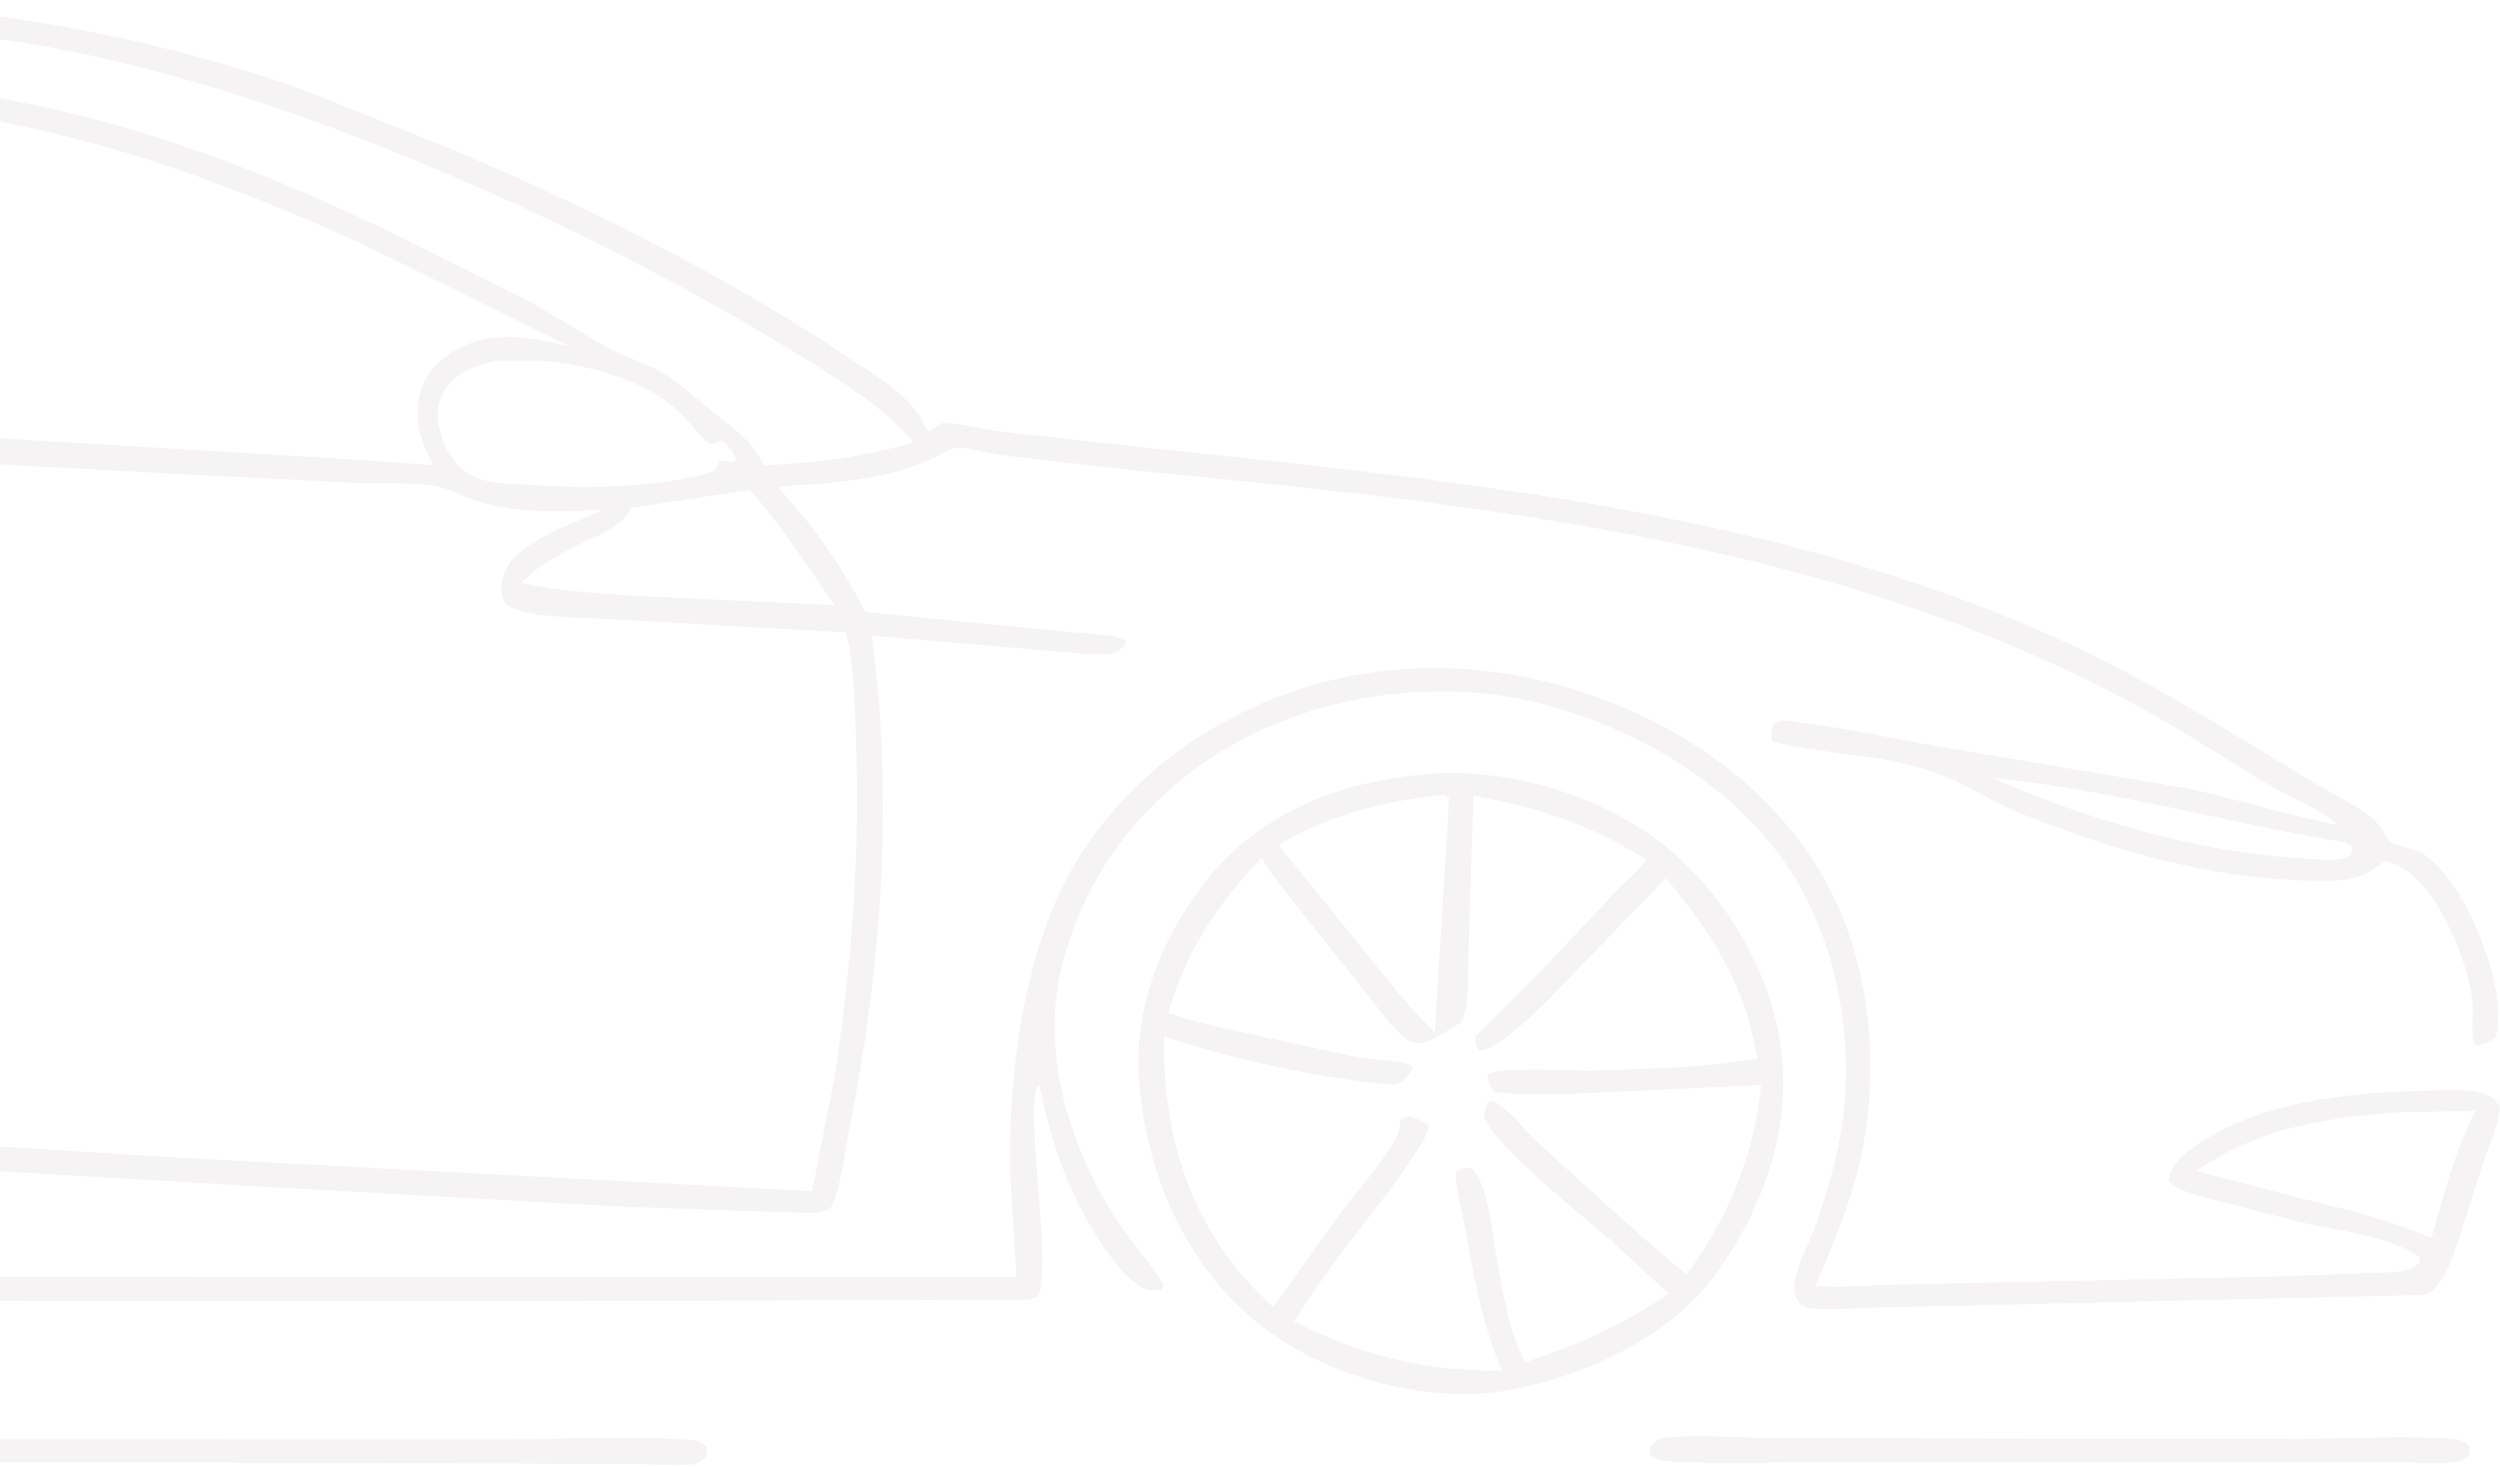 <svg width="426" height="250" viewBox="0 0 426 250" fill="none" xmlns="http://www.w3.org/2000/svg">
<g clip-path="url(#clip0_42_397)">
<path d="M420.754 246.447C419.705 245.464 419.218 245.287 417.781 245.185C409.768 244.619 401.253 245.163 393.184 245.167L341.54 245.154L301.61 245.04C295.792 245.022 289.272 244.393 283.533 245.029C283.07 245.083 282.901 245.16 282.502 245.301L281.152 246.628L281.219 247.957C282.321 248.722 283.3 248.97 284.622 249.035C294.978 249.566 305.622 249.066 316.005 249.062L376.492 249.075L406.956 249.09C410.667 249.09 415.512 249.664 419.113 248.946L419.515 248.841L420.78 247.957L420.754 246.447Z" fill="#3A1200" fill-opacity="0.05"/>
<path d="M116.956 245.305C105.888 244.651 94.391 245.296 83.287 245.309L18.092 245.266L-138.095 245.296L-178.688 245.07C-179.322 245.075 -179.902 245.16 -180.518 245.302C-181.928 246.331 -181.866 246.235 -182.171 247.957C-181.854 248.226 -181.6 248.606 -181.218 248.771C-179.179 249.656 -174.528 249.147 -172.225 249.165L-148.743 249.284L29.473 249.19L90.533 249.399L108.813 249.475C111.803 249.496 115.072 249.803 118.04 249.524C118.474 249.484 118.652 249.408 119.027 249.284L120.39 248.128L120.442 246.629C119.181 245.38 118.739 245.412 116.956 245.305Z" fill="#3A1200" fill-opacity="0.05"/>
<path d="M303.197 176.751C300.862 163.325 292.195 149.876 281.002 142.127C270.32 134.736 255.482 130.696 242.524 131.97C228.62 133.223 215.463 138.197 206.341 149.124C198.073 159.032 192.969 171.826 194.135 184.878C195.493 200.076 201.842 215.034 213.747 224.955C224.483 233.901 240.541 238.698 254.423 237.291L255.884 237.092C269.559 234.773 284.568 228.169 292.775 216.543C300.969 204.943 305.674 191.016 303.197 176.751ZM245.12 135.507C246.166 135.378 246.093 135.356 246.934 135.989L244.497 175.889C240.476 172.136 237.039 167.666 233.574 163.397L217.869 143.994C226.404 138.866 235.274 136.665 245.12 135.507ZM287.467 217.123C286.661 217.193 264.118 196.606 261.813 194.455C259.803 192.584 256.712 188.538 254.318 187.543L253.432 187.972L252.872 189.981C253.539 194.464 270.474 207.829 274.283 211.162L284.347 220.465C276.331 225.829 269.13 229.161 259.923 232.118C256.964 226.837 256.114 219.916 254.99 213.998C254.164 209.901 253.708 202.044 250.779 199.088C249.466 199.035 249.196 198.894 248.125 199.615C247.947 202.394 248.907 205.284 249.408 208.01C250.921 216.26 252.394 225.293 255.742 233.002L255.994 233.564C243.125 233.736 231.981 231.068 220.542 225.178C223.157 220.871 226.094 216.818 229.115 212.794C233.052 207.55 237.352 202.421 240.891 196.907C241.87 195.384 243.276 193.588 243.444 191.75C242.665 191.233 242.02 190.782 241.105 190.546C239.972 190.26 239.755 190.079 238.729 190.708C238.49 192.004 238.294 193.41 237.591 194.552C234.915 198.898 231.262 202.929 228.191 207.037L216.972 222.748L214.162 220.012C202.489 208.032 198.116 192.977 198.334 176.588C210.739 180.681 224.78 183.732 237.729 184.887C239.148 184.338 239.804 183.382 240.719 182.235C240.587 181.983 240.529 181.669 240.317 181.475C239.661 180.881 232.588 180.368 231.119 180.116L212.584 176.097C208.146 175.075 203.342 174.234 199.108 172.588C202.054 161.931 207.508 154.049 214.981 146.167C216.724 149.256 219.078 151.933 221.245 154.721L233.154 169.631C234.982 171.884 238.11 176.659 240.771 177.594C243.107 178.416 246.802 175.292 249.08 174.225C250.515 170.733 250.08 165.667 250.239 161.878L251.071 135.603C262.166 137.533 270.775 140.419 280.361 146.388C280.194 147.561 276.601 150.601 275.553 151.712L261.392 166.711L251.495 176.483C251.385 177.681 251.39 177.841 251.93 178.918L252.771 179.014C256.746 177.332 260.238 173.779 263.338 170.853L283.883 149.637C289.48 156.422 294.195 163.002 297.225 171.371C298.269 174.261 298.83 177.371 299.481 180.368C290.55 182.01 280.743 182.09 271.665 182.449C268.148 182.59 255.822 181.63 253.432 183.082C253.65 184.599 253.64 184.829 254.69 186.042C258.75 186.711 263.184 186.41 267.289 186.395L300.092 184.882C298.925 196.898 294.531 207.356 287.467 217.123Z" fill="#3A1200" fill-opacity="0.05"/>
<path d="M-31.353 101.347C-33.71 99.511 -68.494 97.557 -72.824 98.097C-73.527 98.186 -73.52 98.202 -74.096 98.371C-74.663 99.511 -74.885 99.935 -74.654 101.248C-74.359 101.458 -74.105 101.746 -73.767 101.88C-73.033 102.17 -71.465 102.081 -70.615 102.138L-62.463 102.611L-41.4 103.911C-38.847 104.068 -35.727 104.652 -33.235 104.418C-32.55 104.353 -32.472 104.3 -31.907 104.117C-31.324 102.875 -31.168 102.683 -31.353 101.347ZM-31.353 101.347C-33.71 99.511 -68.494 97.557 -72.824 98.097C-73.527 98.186 -73.52 98.202 -74.096 98.371C-74.663 99.511 -74.885 99.935 -74.654 101.248C-74.359 101.458 -74.105 101.746 -73.767 101.88C-73.033 102.17 -71.465 102.081 -70.615 102.138L-62.463 102.611L-41.4 103.911C-38.847 104.068 -35.727 104.652 -33.235 104.418C-32.55 104.353 -32.472 104.3 -31.907 104.117C-31.324 102.875 -31.168 102.683 -31.353 101.347ZM-31.353 101.347C-33.71 99.511 -68.494 97.557 -72.824 98.097C-73.527 98.186 -73.52 98.202 -74.096 98.371C-74.663 99.511 -74.885 99.935 -74.654 101.248C-74.359 101.458 -74.105 101.746 -73.767 101.88C-73.033 102.17 -71.465 102.081 -70.615 102.138L-62.463 102.611L-41.4 103.911C-38.847 104.068 -35.727 104.652 -33.235 104.418C-32.55 104.353 -32.472 104.3 -31.907 104.117C-31.324 102.875 -31.168 102.683 -31.353 101.347ZM-31.353 101.347C-33.71 99.511 -68.494 97.557 -72.824 98.097C-73.527 98.186 -73.52 98.202 -74.096 98.371C-74.663 99.511 -74.885 99.935 -74.654 101.248C-74.359 101.458 -74.105 101.746 -73.767 101.88C-73.033 102.17 -71.465 102.081 -70.615 102.138L-62.463 102.611L-41.4 103.911C-38.847 104.068 -35.727 104.652 -33.235 104.418C-32.55 104.353 -32.472 104.3 -31.907 104.117C-31.324 102.875 -31.168 102.683 -31.353 101.347ZM-31.353 101.347C-33.71 99.511 -68.494 97.557 -72.824 98.097C-73.527 98.186 -73.52 98.202 -74.096 98.371C-74.663 99.511 -74.885 99.935 -74.654 101.248C-74.359 101.458 -74.105 101.746 -73.767 101.88C-73.033 102.17 -71.465 102.081 -70.615 102.138L-62.463 102.611L-41.4 103.911C-38.847 104.068 -35.727 104.652 -33.235 104.418C-32.55 104.353 -32.472 104.3 -31.907 104.117C-31.324 102.875 -31.168 102.683 -31.353 101.347ZM-31.353 101.347C-33.71 99.511 -68.494 97.557 -72.824 98.097C-73.527 98.186 -73.52 98.202 -74.096 98.371C-74.663 99.511 -74.885 99.935 -74.654 101.248C-74.359 101.458 -74.105 101.746 -73.767 101.88C-73.033 102.17 -71.465 102.081 -70.615 102.138L-62.463 102.611L-41.4 103.911C-38.847 104.068 -35.727 104.652 -33.235 104.418C-32.55 104.353 -32.472 104.3 -31.907 104.117C-31.324 102.875 -31.168 102.683 -31.353 101.347ZM-31.353 101.347C-33.71 99.511 -68.494 97.557 -72.824 98.097C-73.527 98.186 -73.52 98.202 -74.096 98.371C-74.663 99.511 -74.885 99.935 -74.654 101.248C-74.359 101.458 -74.105 101.746 -73.767 101.88C-73.033 102.17 -71.465 102.081 -70.615 102.138L-62.463 102.611L-41.4 103.911C-38.847 104.068 -35.727 104.652 -33.235 104.418C-32.55 104.353 -32.472 104.3 -31.907 104.117C-31.324 102.875 -31.168 102.683 -31.353 101.347ZM-31.353 101.347C-33.71 99.511 -68.494 97.557 -72.824 98.097C-73.527 98.186 -73.52 98.202 -74.096 98.371C-74.663 99.511 -74.885 99.935 -74.654 101.248C-74.359 101.458 -74.105 101.746 -73.767 101.88C-73.033 102.17 -71.465 102.081 -70.615 102.138L-62.463 102.611L-41.4 103.911C-38.847 104.068 -35.727 104.652 -33.235 104.418C-32.55 104.353 -32.472 104.3 -31.907 104.117C-31.324 102.875 -31.168 102.683 -31.353 101.347ZM422.262 186.069C419.426 185.483 415.967 185.802 413.069 185.873C400.001 186.188 384.717 187.696 373.763 195.491C371.574 197.048 370.081 198.319 369.537 201.045C370.786 202.894 373.988 203.478 376.099 204.129L392.122 208.303C398.338 209.71 407.345 210.586 412.423 214.322C412.211 215.375 412.468 215.081 411.654 215.679C410.547 216.493 409.159 216.689 407.827 216.794L386.07 217.57L340.377 218.522L321.441 218.95C317.487 219.075 313.24 219.513 309.32 219.075C312.372 212.152 315.2 205.372 316.904 197.973C319.942 184.776 319.199 169.778 314.32 157.134C307.847 140.37 293.991 128.23 277.818 121.073C258.645 112.586 236.932 111.198 217.219 118.958C200.869 125.397 186.788 137.653 179.759 153.911C173.781 167.733 171.782 185.431 172.17 200.385L173.21 217.65L-157.308 217.521C-148.694 199.889 -147.527 180.982 -153.932 162.373C-159.825 145.255 -173.941 130.588 -190.144 122.83C-206.988 114.767 -227.011 115.82 -244.276 121.933C-251.531 124.503 -258.627 128.168 -265.152 132.243C-266.433 133.045 -268.853 135.399 -270.184 134.926C-275.062 133.204 -280.23 132.329 -285.297 131.337C-297.048 129.044 -310.525 126.872 -319.877 118.773C-323.717 115.445 -326.832 111.181 -329.8 107.086L-333.297 101.237C-328.62 99.259 -323.958 97.127 -319.149 95.496C-316.683 94.658 -314.144 94.04 -311.618 93.409C-310.929 93.235 -309.411 93.06 -308.842 92.73C-308.572 92.574 -308.492 92.213 -308.317 91.954C-309.058 90.71 -309.585 90.453 -310.833 89.84C-314.97 89.494 -319.129 91.189 -322.965 92.586C-326.75 93.964 -330.65 95.367 -334.321 97.022C-337.015 94.731 -339.857 91.898 -343.069 90.355C-347.201 88.37 -352.345 88.785 -356.821 88.776C-359.104 88.771 -361.61 88.983 -363.857 88.617C-356.447 86.86 -348.933 84.699 -342.178 81.114C-333.69 76.609 -325.694 70.46 -316.487 67.529C-308.634 65.029 -300.429 64.219 -292.539 61.453L-263.94 49.794L-210.411 30.889C-157.544 14.5 -101.612 4.684 -46.199 4.225C-27.832 4.073 -8.704 4.774 9.394 8.22C31.155 12.364 51.957 19.488 72.349 28.001C94.956 37.436 116.452 48.327 137.307 61.203C143.85 65.242 150.618 69.458 155.652 75.351C147.548 77.838 138.621 78.966 130.144 79.283L129.914 78.792C127.95 74.769 124.304 72.543 120.948 69.781C118.134 67.464 115.633 65.042 112.422 63.262C109.347 61.554 105.91 60.612 102.849 58.855L90.856 51.704L77.385 44.934C61.751 36.987 45.852 29.69 29.178 24.189C-31.981 4.006 -99.057 12.267 -159.2 32.045C-170.576 35.786 -183.073 39.203 -193.683 44.778C-195.431 45.697 -196.879 46.931 -198.363 48.218C-192.137 57.909 -177.595 60.697 -167.042 62.999L-93.746 72.465C-93.788 87.431 -93.833 102.446 -92.048 117.33C-90.231 132.479 -86.342 147.844 -80.511 161.93C-76.918 170.61 -72.302 179.606 -65.571 186.293C-61.226 190.609 -56.319 193.263 -50.388 194.715C-41.844 196.809 -32.605 197.371 -23.845 198.203L47.003 202.327L106.56 205.639L136.865 206.661C138.421 206.647 140.134 206.723 141.509 205.9C143.421 202.04 143.845 196.711 144.707 192.437C150.225 165.059 152.285 136.081 148.543 108.334L180.235 111.006C182.912 111.169 187.625 111.961 190.102 111.178C190.513 111.047 191.265 110.319 191.646 110.036L191.822 109.211C190.127 108.033 185.913 108.1 183.774 107.846C180.25 107.429 147.65 104.456 147.365 104.179C146.959 103.782 146.398 102.239 146.101 101.677L143.23 96.841C140.13 91.97 136.607 87.3 132.617 83.12C134.9 82.548 137.531 82.651 139.882 82.439C143.836 82.08 147.865 81.527 151.729 80.606C154.264 80.001 156.493 79.219 158.855 78.153C159.823 77.717 161.854 76.421 162.824 76.315C164.656 76.12 168.017 77.206 170.03 77.483L193.008 80.117C254.026 86.061 318.181 92.53 371.835 124.646L386.208 133.505C389.631 135.51 395.529 137.883 398.356 140.555C389.794 138.97 381.39 136.173 372.839 134.359L330.856 127.291C323.144 125.982 315.517 124.208 307.737 123.299C306.711 123.18 304.127 122.583 303.203 122.823C302.844 122.915 302.556 123.18 302.233 123.361C301.889 124.534 301.666 125.15 301.967 126.376C310.612 128.549 319.743 128.417 328.321 131.143C333.931 132.927 339.195 136.529 344.738 138.755C360.102 144.929 377.115 149.83 393.78 150.048C397.015 150.091 400.925 150.314 403.766 148.525L406.499 146.689C410.442 147.628 413.435 151.154 415.467 154.531C418.214 159.099 420.935 165.904 421.356 171.239C421.501 173.066 420.838 177.134 421.985 178.185C423.284 177.837 424.217 177.583 425.284 176.704C427.12 169.805 422.74 158.783 419.303 152.867C417.723 150.149 415.679 147.521 413.136 145.641C411.701 144.579 407.425 144.175 406.802 142.977C406.14 141.697 405.513 140.538 404.399 139.59C401.324 136.966 397.098 135.089 393.639 132.992C379.806 124.606 365.863 115.731 351.116 109.044C340.782 104.356 330.081 100.41 319.239 97.077C278.423 84.523 235.299 80.561 193.012 76.036L170.893 73.587C167.504 73.147 163.916 72.13 160.532 72.066L158.321 73.459C157.554 72.822 157.612 72.795 157.235 71.947C155.193 67.324 147.702 62.977 143.495 60.202C122.216 46.175 98.894 34.615 75.415 24.796L51.926 15.401C18.945 3.681 -15.485 -0.747 -50.417 0.101C-100.385 1.655 -149.507 9.357 -197.638 22.829L-243.096 37.605L-275.934 50.274C-283.901 53.6 -291.796 57.425 -300.066 59.939C-304.493 61.286 -308.929 61.593 -313.486 62.125C-315.411 62.35 -317.424 62.825 -319.363 62.771C-322.706 62.671 -326.66 61.116 -329.968 60.382C-336.84 58.859 -343.867 58.043 -350.872 57.441C-354.411 57.139 -358.283 56.627 -361.802 57.316C-364.009 57.749 -365.942 58.808 -367.512 60.414C-371.045 64.032 -371.484 70.207 -371.297 75.039C-371.186 77.887 -371.255 81.078 -369.862 83.641C-369.09 85.06 -367.186 86.501 -365.997 87.62C-368.376 88.482 -370.681 89.043 -371.759 91.579C-372.767 93.951 -373.191 96.957 -373.741 99.5C-376.092 110.375 -376.362 120.932 -376.235 132.019L-376.729 132.107C-384.717 133.545 -391.599 140.281 -396.013 146.818C-397.343 148.788 -399.267 151.712 -398.738 154.208C-398.414 155.727 -396.401 156.753 -396.877 157.873C-400.893 159.603 -407.623 160.17 -409.576 164.568C-410.882 167.506 -408.875 173.619 -407.601 176.477C-402.014 189.029 -385.44 195.778 -373.43 200.253C-352.921 207.89 -330.768 209.612 -309.085 210.803C-304.004 211.081 -297.935 211.909 -292.916 211.117L-292.423 211.041C-291.162 210.807 -290.26 210.042 -289.548 209.01C-286.339 204.35 -288.453 193.225 -288.178 187.599C-287.29 169.464 -279.592 149.977 -265.325 138.156C-256.241 130.628 -244.595 125.85 -233.221 123.053C-217.625 119.219 -200.717 121.117 -186.898 129.483C-171.692 138.691 -159.888 153.478 -155.777 170.902C-153.284 181.47 -153.349 193.37 -156.35 203.822C-157.457 207.678 -159.167 211.267 -160.57 215.011C-161.282 216.914 -162.264 219.588 -159.979 220.782C-156.632 222.535 -88.846 221.611 -80.324 221.627L80.81 221.738L174.604 221.473C175.551 221.455 176.037 221.326 176.881 220.947C179.449 215.839 174.134 186.103 177.104 184.878C179.094 194.472 181.917 203.121 187.346 211.396C189.133 214.117 191.495 217.362 194.246 219.185C195.44 219.972 196.538 219.938 197.914 219.796L198.316 218.968C195.879 214.918 192.552 211.414 189.99 207.395C182.12 195.056 177.329 179.311 180.913 164.816C184.889 148.721 194.804 135.961 209.036 127.481C224.585 118.215 245.307 115.378 262.878 119.971C279.937 124.432 297.252 134.846 306.321 150.371C314.571 164.497 316.655 183.281 312.372 199.066C311.457 202.447 310.484 205.873 309.25 209.152C308.126 212.136 306.205 215.525 305.76 218.658C305.618 219.637 305.732 220.605 306.254 221.46C306.825 222.388 307.418 222.818 308.51 222.938C311.979 223.322 315.965 222.87 319.46 222.796L343.158 222.274L412.511 220.668C413.396 220.605 413.794 220.46 414.463 219.861C417.108 217.508 418.275 213.241 419.33 209.989L423.231 197.853C424.186 194.897 425.828 191.764 426 188.654C425.089 187.178 423.987 186.428 422.262 186.069ZM114.368 69.007C116.612 70.857 118.192 73.023 120.194 75.054C121.381 76.257 121.593 75.157 123.149 75.204C124.199 76.172 124.978 76.836 125.454 78.233L124.92 78.739L122.486 78.478L121.903 80.075C120.12 81.045 118.014 81.284 116.041 81.674C107.291 83.227 98.863 83.166 90.046 82.62C87.074 82.437 82.986 82.45 80.35 81.019C77.478 79.464 75.66 76.337 74.908 73.236C74.292 70.71 74.444 68.646 75.863 66.407C77.882 63.237 81.127 62.256 84.57 61.482L92.657 61.495C99.689 62.122 108.869 64.478 114.368 69.007ZM-107.021 67.335C-128.926 65.238 -150.825 62.831 -172.255 57.675C-179.781 55.808 -186.918 53.147 -193.583 49.183C-178.032 41.586 -160.762 36.463 -144.089 31.933L-106.368 22.251L-105.794 22.467L-95.761 68.269C-98.961 68.778 -103.712 67.652 -107.021 67.335ZM-93.307 57.501L-97.963 37.619C-99.3 32.447 -100.4 26.872 -102.358 21.91L-102.523 21.509L-56.802 16.463C-32.097 15.105 -6.82 18.149 17.003 24.731C32.239 28.94 47.133 34.982 61.526 41.466L97.141 59.096C90.926 57.498 84.079 56.252 78.088 59.397C75.058 60.992 72.514 63.55 71.612 66.927C70.364 71.597 71.695 75.177 73.846 79.257L56.239 78.059L-91.381 69.215C-91.497 65.238 -92.501 61.377 -93.307 57.501ZM144.167 107.784C145.579 113.643 145.631 119.768 145.858 125.768C146.583 145.181 145.164 164.281 142.217 183.462L138.381 202.987L28.036 197.141L-26.814 193.64C-34.013 193.02 -41.728 192.937 -48.781 191.331C-54.117 190.113 -58.629 187.599 -62.525 183.745C-67.339 178.983 -70.539 173.026 -73.45 166.981C-81.419 150.416 -86.514 131.284 -88.408 113.047C-89.79 99.743 -89.528 86.349 -89.571 72.991L-38.996 77.008L30.412 80.766L60.756 82.283C65.554 82.517 73.094 81.804 77.363 83.813C84.88 87.35 92.762 87.379 100.932 86.925C101.61 86.889 101.849 86.835 102.491 87.058C98.486 88.771 94.037 90.38 90.383 92.782C88.025 94.33 86.083 96.186 85.574 99.067C85.396 100.053 85.304 101.86 86.012 102.634C88.542 105.41 99.12 105.156 102.77 105.419L144.167 107.784ZM142.239 103.126L107.999 101.53C101.566 101.07 95.186 100.72 88.87 99.326C91.82 96.236 95.032 94.618 98.818 92.735C101.871 91.218 105.566 89.974 107.383 86.924L107.61 86.523L126.507 83.661L127.796 83.505C133.271 89.644 137.501 96.437 142.239 103.126ZM400.952 144.61L400.461 145.725L399.537 146.176C397.598 146.79 394.556 146.406 392.539 146.296C374.635 145.313 355.839 139.737 339.492 132.55C356.232 134.223 372.719 138.347 389.185 141.648L396.997 143.1C397.718 143.238 399.526 143.401 400.084 143.76C400.425 143.981 400.664 144.327 400.952 144.61ZM-366.048 81.11C-367.405 76.894 -367.767 69.041 -365.75 65.044C-364.622 62.811 -362.744 61.815 -360.457 61.087C-355.576 60.744 -350.508 61.451 -345.659 62.053L-322.613 65.798C-328.267 68.183 -333.654 71.6 -338.898 74.769C-346.465 79.118 -355.065 82.821 -363.697 84.407C-364.848 83.508 -365.593 82.522 -366.048 81.11ZM-368.619 93.06L-367.318 92.175C-363.94 91.606 -360.128 91.831 -356.698 91.975C-349.939 92.262 -344.273 92.121 -339.367 97.481L-340.252 97.934C-343.521 97.727 -367.022 95.617 -368.664 94.519L-368.619 93.06ZM-279.288 147.49C-287.792 159.909 -291.733 174.106 -292.164 189.051L-291.891 206.85C-297.06 207.245 -302.601 206.677 -307.791 206.407C-321.004 205.726 -334.136 204.633 -347.232 202.717C-360.659 200.141 -373.64 196.698 -385.877 190.405C-391.224 187.657 -396.249 184.653 -400.322 180.146C-403.223 176.943 -405.677 171.777 -405.32 167.361C-404.988 163.272 -399.69 162.869 -396.674 161.405C-395.424 160.797 -394.382 159.768 -393.369 158.838C-391.546 157.165 -376.976 161.709 -373.249 159.784C-372.638 159.467 -372.622 158.515 -372.453 157.895C-373.381 156.726 -375.601 156.748 -377.099 156.483L-391.039 154.103C-392.659 153.748 -394.21 153.102 -395.736 152.47C-390.869 146.544 -384.255 136.364 -375.731 135.86C-372.257 135.651 -368.133 136.714 -364.712 137.355C-362.139 137.837 -358.999 138.838 -356.417 138.307C-355.581 137.529 -354.784 136.966 -354.617 135.767C-356.397 133.563 -368.242 131.979 -371.447 131.284C-372.69 120.649 -371.982 109.108 -369.423 98.744C-359.271 99.763 -348.511 102.542 -338.302 101.472L-337.713 101.404C-334.417 106.399 -331.556 111.763 -327.714 116.373C-317.108 129.089 -303.27 132.01 -287.75 134.952C-282.274 135.992 -276.809 137.263 -271.257 137.781C-274.039 140.908 -276.92 144.03 -279.288 147.49ZM414.309 210.954C407.662 208.16 400.996 206.328 394.007 204.656L374.365 199.597C375.332 198.508 377.121 197.733 378.391 197.003C387.605 191.688 398.776 190.22 409.221 189.502L421.841 189.308C418.223 196.171 416.519 203.563 414.309 210.954ZM-72.824 98.097C-73.527 98.186 -73.52 98.202 -74.096 98.371C-74.663 99.511 -74.885 99.935 -74.654 101.248C-74.359 101.458 -74.105 101.746 -73.767 101.88C-73.033 102.17 -71.465 102.081 -70.615 102.138L-62.463 102.611L-41.4 103.911C-38.847 104.068 -35.727 104.652 -33.235 104.418C-32.55 104.353 -32.472 104.3 -31.907 104.117C-31.324 102.875 -31.168 102.683 -31.353 101.347C-33.71 99.511 -68.494 97.557 -72.824 98.097ZM-31.353 101.347C-33.71 99.511 -68.494 97.557 -72.824 98.097C-73.527 98.186 -73.52 98.202 -74.096 98.371C-74.663 99.511 -74.885 99.935 -74.654 101.248C-74.359 101.458 -74.105 101.746 -73.767 101.88C-73.033 102.17 -71.465 102.081 -70.615 102.138L-62.463 102.611L-41.4 103.911C-38.847 104.068 -35.727 104.652 -33.235 104.418C-32.55 104.353 -32.472 104.3 -31.907 104.117C-31.324 102.875 -31.168 102.683 -31.353 101.347ZM-31.353 101.347C-33.71 99.511 -68.494 97.557 -72.824 98.097C-73.527 98.186 -73.52 98.202 -74.096 98.371C-74.663 99.511 -74.885 99.935 -74.654 101.248C-74.359 101.458 -74.105 101.746 -73.767 101.88C-73.033 102.17 -71.465 102.081 -70.615 102.138L-62.463 102.611L-41.4 103.911C-38.847 104.068 -35.727 104.652 -33.235 104.418C-32.55 104.353 -32.472 104.3 -31.907 104.117C-31.324 102.875 -31.168 102.683 -31.353 101.347ZM-31.353 101.347C-33.71 99.511 -68.494 97.557 -72.824 98.097C-73.527 98.186 -73.52 98.202 -74.096 98.371C-74.663 99.511 -74.885 99.935 -74.654 101.248C-74.359 101.458 -74.105 101.746 -73.767 101.88C-73.033 102.17 -71.465 102.081 -70.615 102.138L-62.463 102.611L-41.4 103.911C-38.847 104.068 -35.727 104.652 -33.235 104.418C-32.55 104.353 -32.472 104.3 -31.907 104.117C-31.324 102.875 -31.168 102.683 -31.353 101.347ZM-31.353 101.347C-33.71 99.511 -68.494 97.557 -72.824 98.097C-73.527 98.186 -73.52 98.202 -74.096 98.371C-74.663 99.511 -74.885 99.935 -74.654 101.248C-74.359 101.458 -74.105 101.746 -73.767 101.88C-73.033 102.17 -71.465 102.081 -70.615 102.138L-62.463 102.611L-41.4 103.911C-38.847 104.068 -35.727 104.652 -33.235 104.418C-32.55 104.353 -32.472 104.3 -31.907 104.117C-31.324 102.875 -31.168 102.683 -31.353 101.347ZM-31.353 101.347C-33.71 99.511 -68.494 97.557 -72.824 98.097C-73.527 98.186 -73.52 98.202 -74.096 98.371C-74.663 99.511 -74.885 99.935 -74.654 101.248C-74.359 101.458 -74.105 101.746 -73.767 101.88C-73.033 102.17 -71.465 102.081 -70.615 102.138L-62.463 102.611L-41.4 103.911C-38.847 104.068 -35.727 104.652 -33.235 104.418C-32.55 104.353 -32.472 104.3 -31.907 104.117C-31.324 102.875 -31.168 102.683 -31.353 101.347ZM-31.353 101.347C-33.71 99.511 -68.494 97.557 -72.824 98.097C-73.527 98.186 -73.52 98.202 -74.096 98.371C-74.663 99.511 -74.885 99.935 -74.654 101.248C-74.359 101.458 -74.105 101.746 -73.767 101.88C-73.033 102.17 -71.465 102.081 -70.615 102.138L-62.463 102.611L-41.4 103.911C-38.847 104.068 -35.727 104.652 -33.235 104.418C-32.55 104.353 -32.472 104.3 -31.907 104.117C-31.324 102.875 -31.168 102.683 -31.353 101.347ZM-31.353 101.347C-33.71 99.511 -68.494 97.557 -72.824 98.097C-73.527 98.186 -73.52 98.202 -74.096 98.371C-74.663 99.511 -74.885 99.935 -74.654 101.248C-74.359 101.458 -74.105 101.746 -73.767 101.88C-73.033 102.17 -71.465 102.081 -70.615 102.138L-62.463 102.611L-41.4 103.911C-38.847 104.068 -35.727 104.652 -33.235 104.418C-32.55 104.353 -32.472 104.3 -31.907 104.117C-31.324 102.875 -31.168 102.683 -31.353 101.347ZM-31.353 101.347C-33.71 99.511 -68.494 97.557 -72.824 98.097C-73.527 98.186 -73.52 98.202 -74.096 98.371C-74.663 99.511 -74.885 99.935 -74.654 101.248C-74.359 101.458 -74.105 101.746 -73.767 101.88C-73.033 102.17 -71.465 102.081 -70.615 102.138L-62.463 102.611L-41.4 103.911C-38.847 104.068 -35.727 104.652 -33.235 104.418C-32.55 104.353 -32.472 104.3 -31.907 104.117C-31.324 102.875 -31.168 102.683 -31.353 101.347Z" fill="#3A1200" fill-opacity="0.05"/>
</g>
<defs>
<clipPath id="clip0_42_397">
<rect width="426" height="250" fill="white"/>
</clipPath>
</defs>
</svg>
